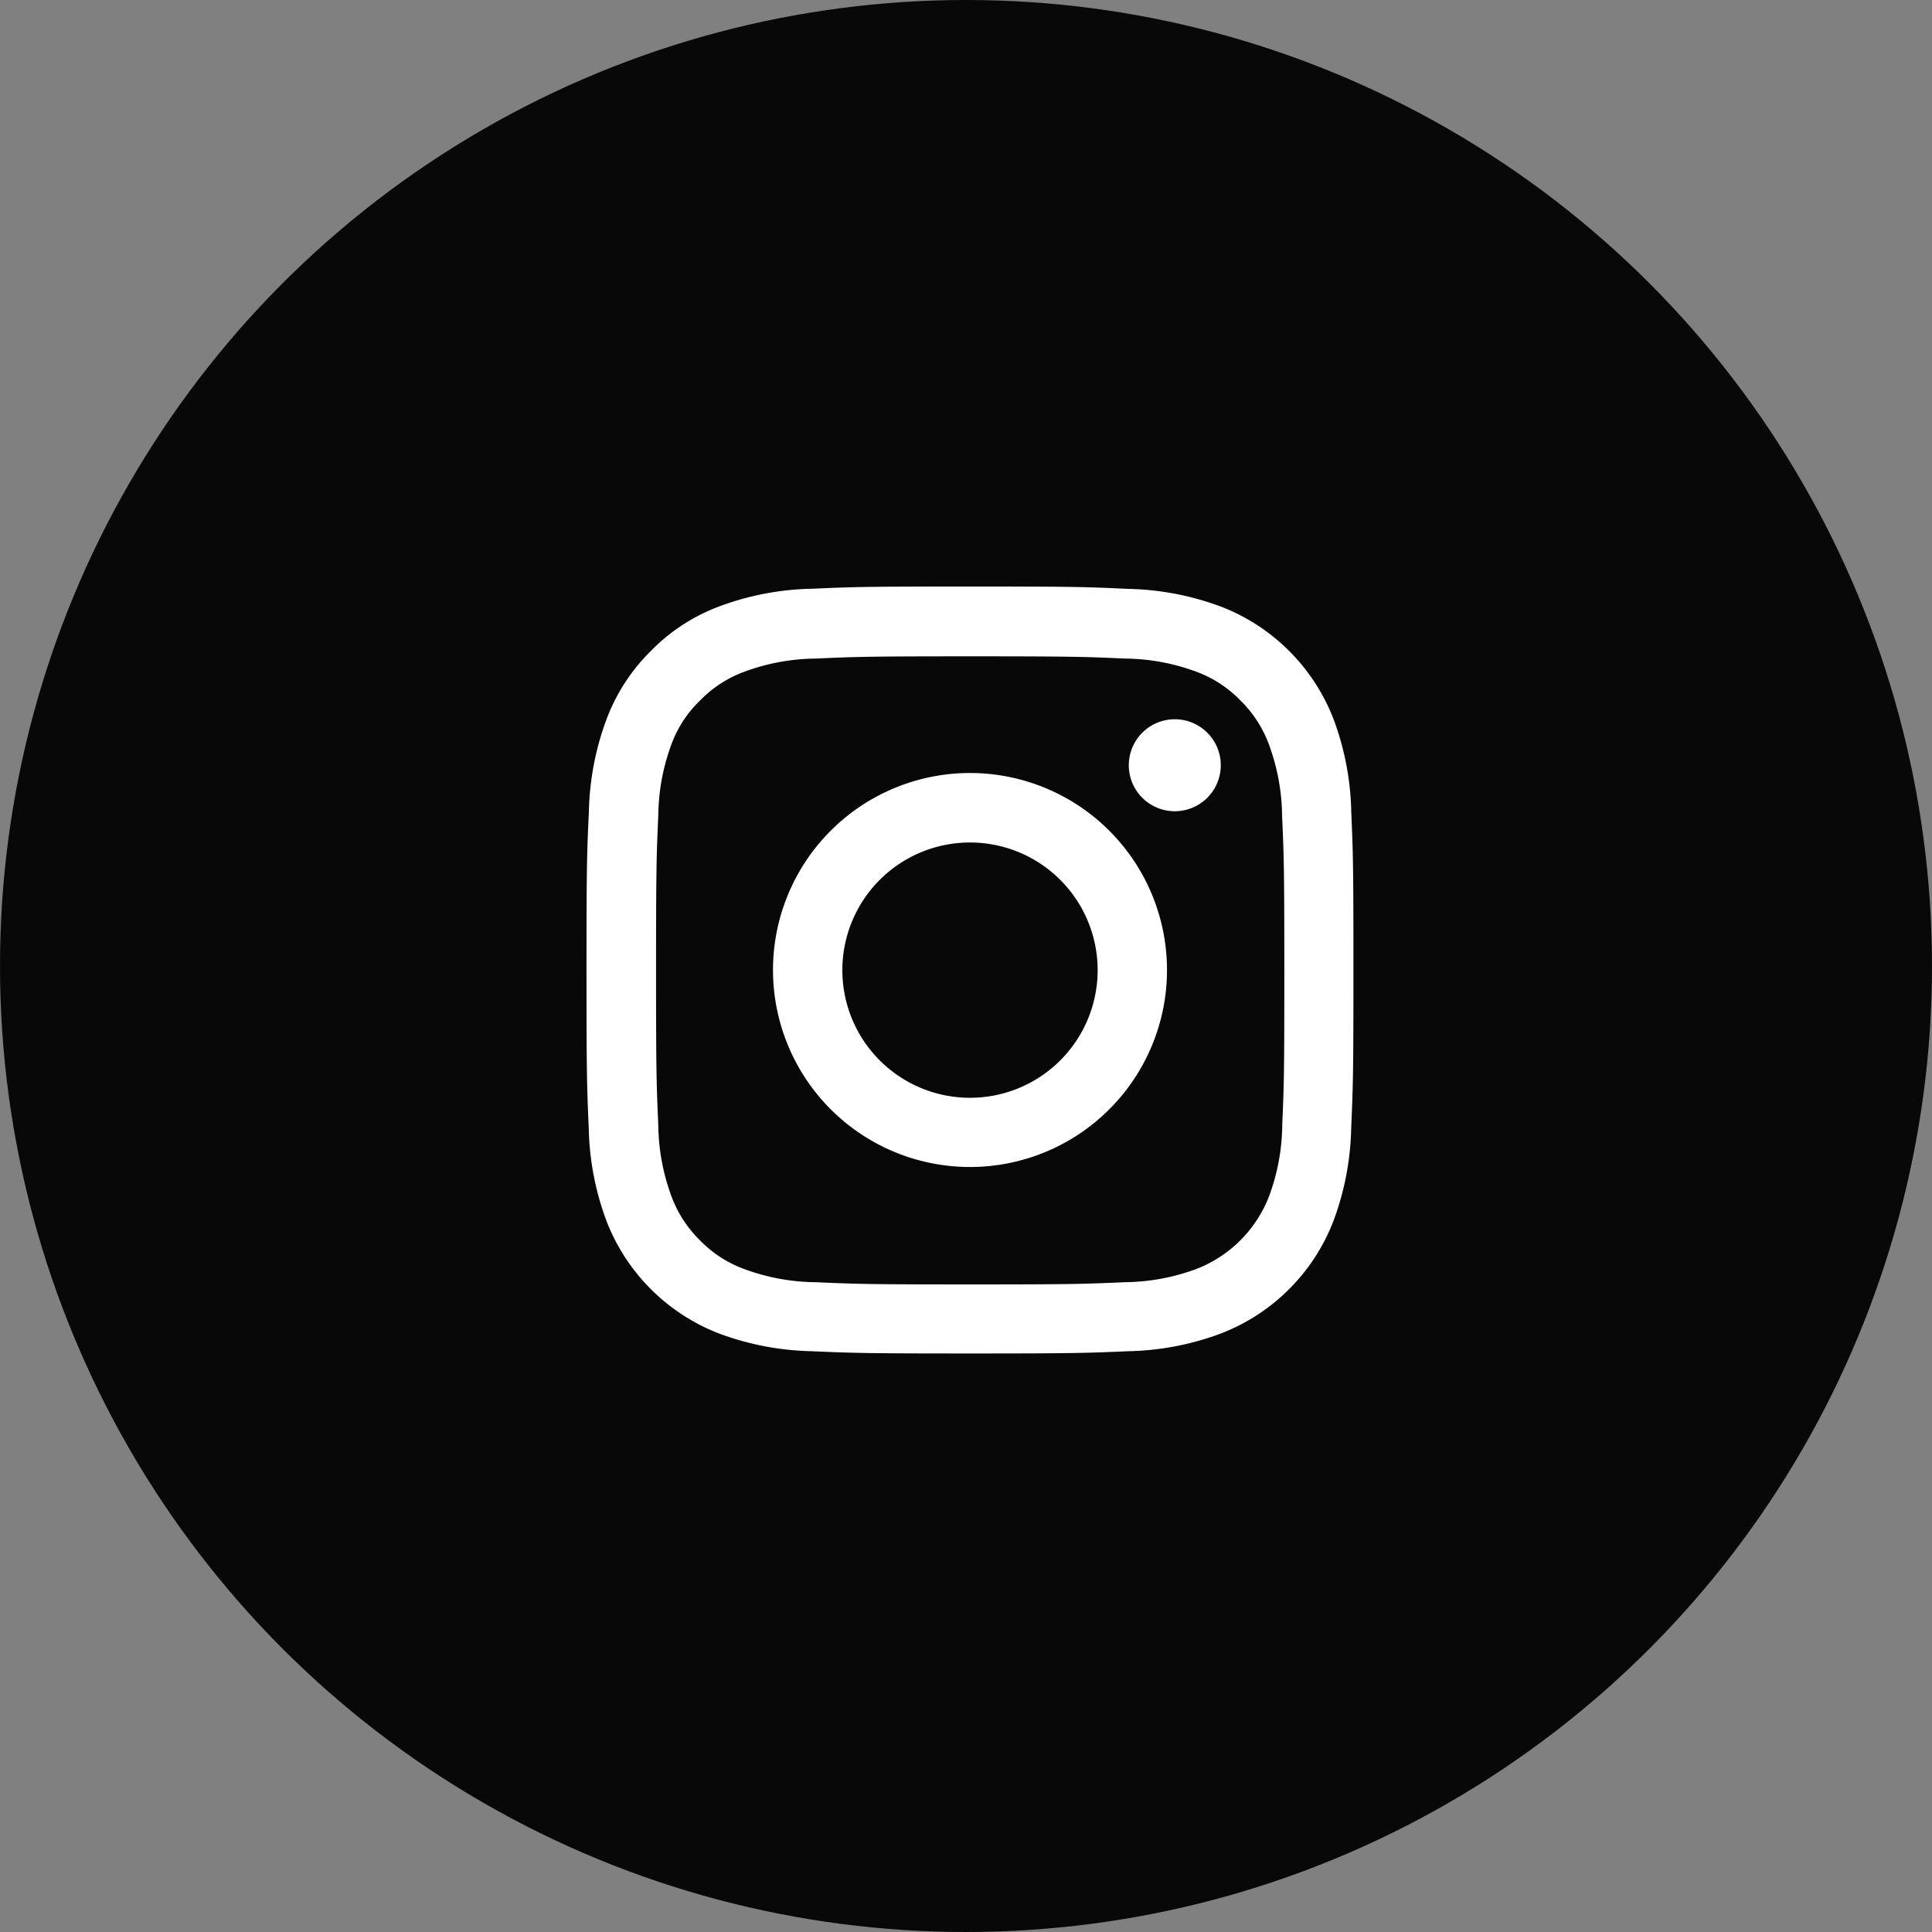 <svg id="Grupo_7068" data-name="Grupo 7068" xmlns="http://www.w3.org/2000/svg" width="56" height="56" viewBox="0 0 56 56">
  <rect x="0" y="0" width="56" height="56" fill="#808080" stroke="none"/>
  <circle id="Elipse_40" data-name="Elipse 40" cx="28" cy="28" r="28" fill="#080808"/>
  <g id="_002-instagram" data-name="002-instagram" transform="translate(17 17)">
    <path id="Caminho_413" data-name="Caminho 413" d="M22.616,6.535a8.122,8.122,0,0,0-.517-2.7A5.694,5.694,0,0,0,18.847.586a8.143,8.143,0,0,0-2.7-.517C14.961.013,14.583,0,11.565,0S8.17.013,6.984.065a8.124,8.124,0,0,0-2.7.517A5.423,5.423,0,0,0,2.316,1.867,5.473,5.473,0,0,0,1.035,3.834a8.144,8.144,0,0,0-.517,2.7C.462,7.721.449,8.1.449,11.116s.013,3.4.065,4.581a8.122,8.122,0,0,0,.517,2.7,5.693,5.693,0,0,0,3.252,3.252,8.144,8.144,0,0,0,2.7.517c1.185.052,1.563.065,4.581.065s3.4-.013,4.581-.065a8.12,8.12,0,0,0,2.7-.517,5.685,5.685,0,0,0,3.252-3.252,8.149,8.149,0,0,0,.517-2.7c.052-1.185.065-1.563.065-4.581S22.668,7.721,22.616,6.535Zm-2,9.075a6.092,6.092,0,0,1-.382,2.063,3.687,3.687,0,0,1-2.11,2.11,6.114,6.114,0,0,1-2.063.382c-1.172.052-1.524.065-4.49.065s-3.322-.013-4.49-.065a6.089,6.089,0,0,1-2.063-.382,3.42,3.42,0,0,1-1.277-.829,3.456,3.456,0,0,1-.829-1.277,6.115,6.115,0,0,1-.382-2.063c-.052-1.172-.065-1.524-.065-4.49s.013-3.322.065-4.49a6.089,6.089,0,0,1,.382-2.063A3.378,3.378,0,0,1,3.745,3.3a3.45,3.45,0,0,1,1.277-.829,6.118,6.118,0,0,1,2.063-.382c1.172-.052,1.524-.065,4.49-.065s3.322.013,4.49.065a6.093,6.093,0,0,1,2.063.382A3.418,3.418,0,0,1,19.4,3.3a3.455,3.455,0,0,1,.829,1.277,6.117,6.117,0,0,1,.382,2.063c.052,1.172.065,1.524.065,4.49S20.667,14.438,20.615,15.61Zm0,0" transform="translate(-0.449 0)" fill="#fff"/>
    <path id="Caminho_414" data-name="Caminho 414" d="M130.659,124.5a5.71,5.71,0,1,0,5.71,5.71A5.711,5.711,0,0,0,130.659,124.5Zm0,9.414a3.7,3.7,0,1,1,3.7-3.7A3.7,3.7,0,0,1,130.659,133.914Zm0,0" transform="translate(-119.543 -119.094)" fill="#fff"/>
    <path id="Caminho_415" data-name="Caminho 415" d="M365.115,89.935a1.333,1.333,0,1,1-1.333-1.333A1.333,1.333,0,0,1,365.115,89.935Zm0,0" transform="translate(-346.73 -84.754)" fill="#fff"/>
  </g>
</svg>
